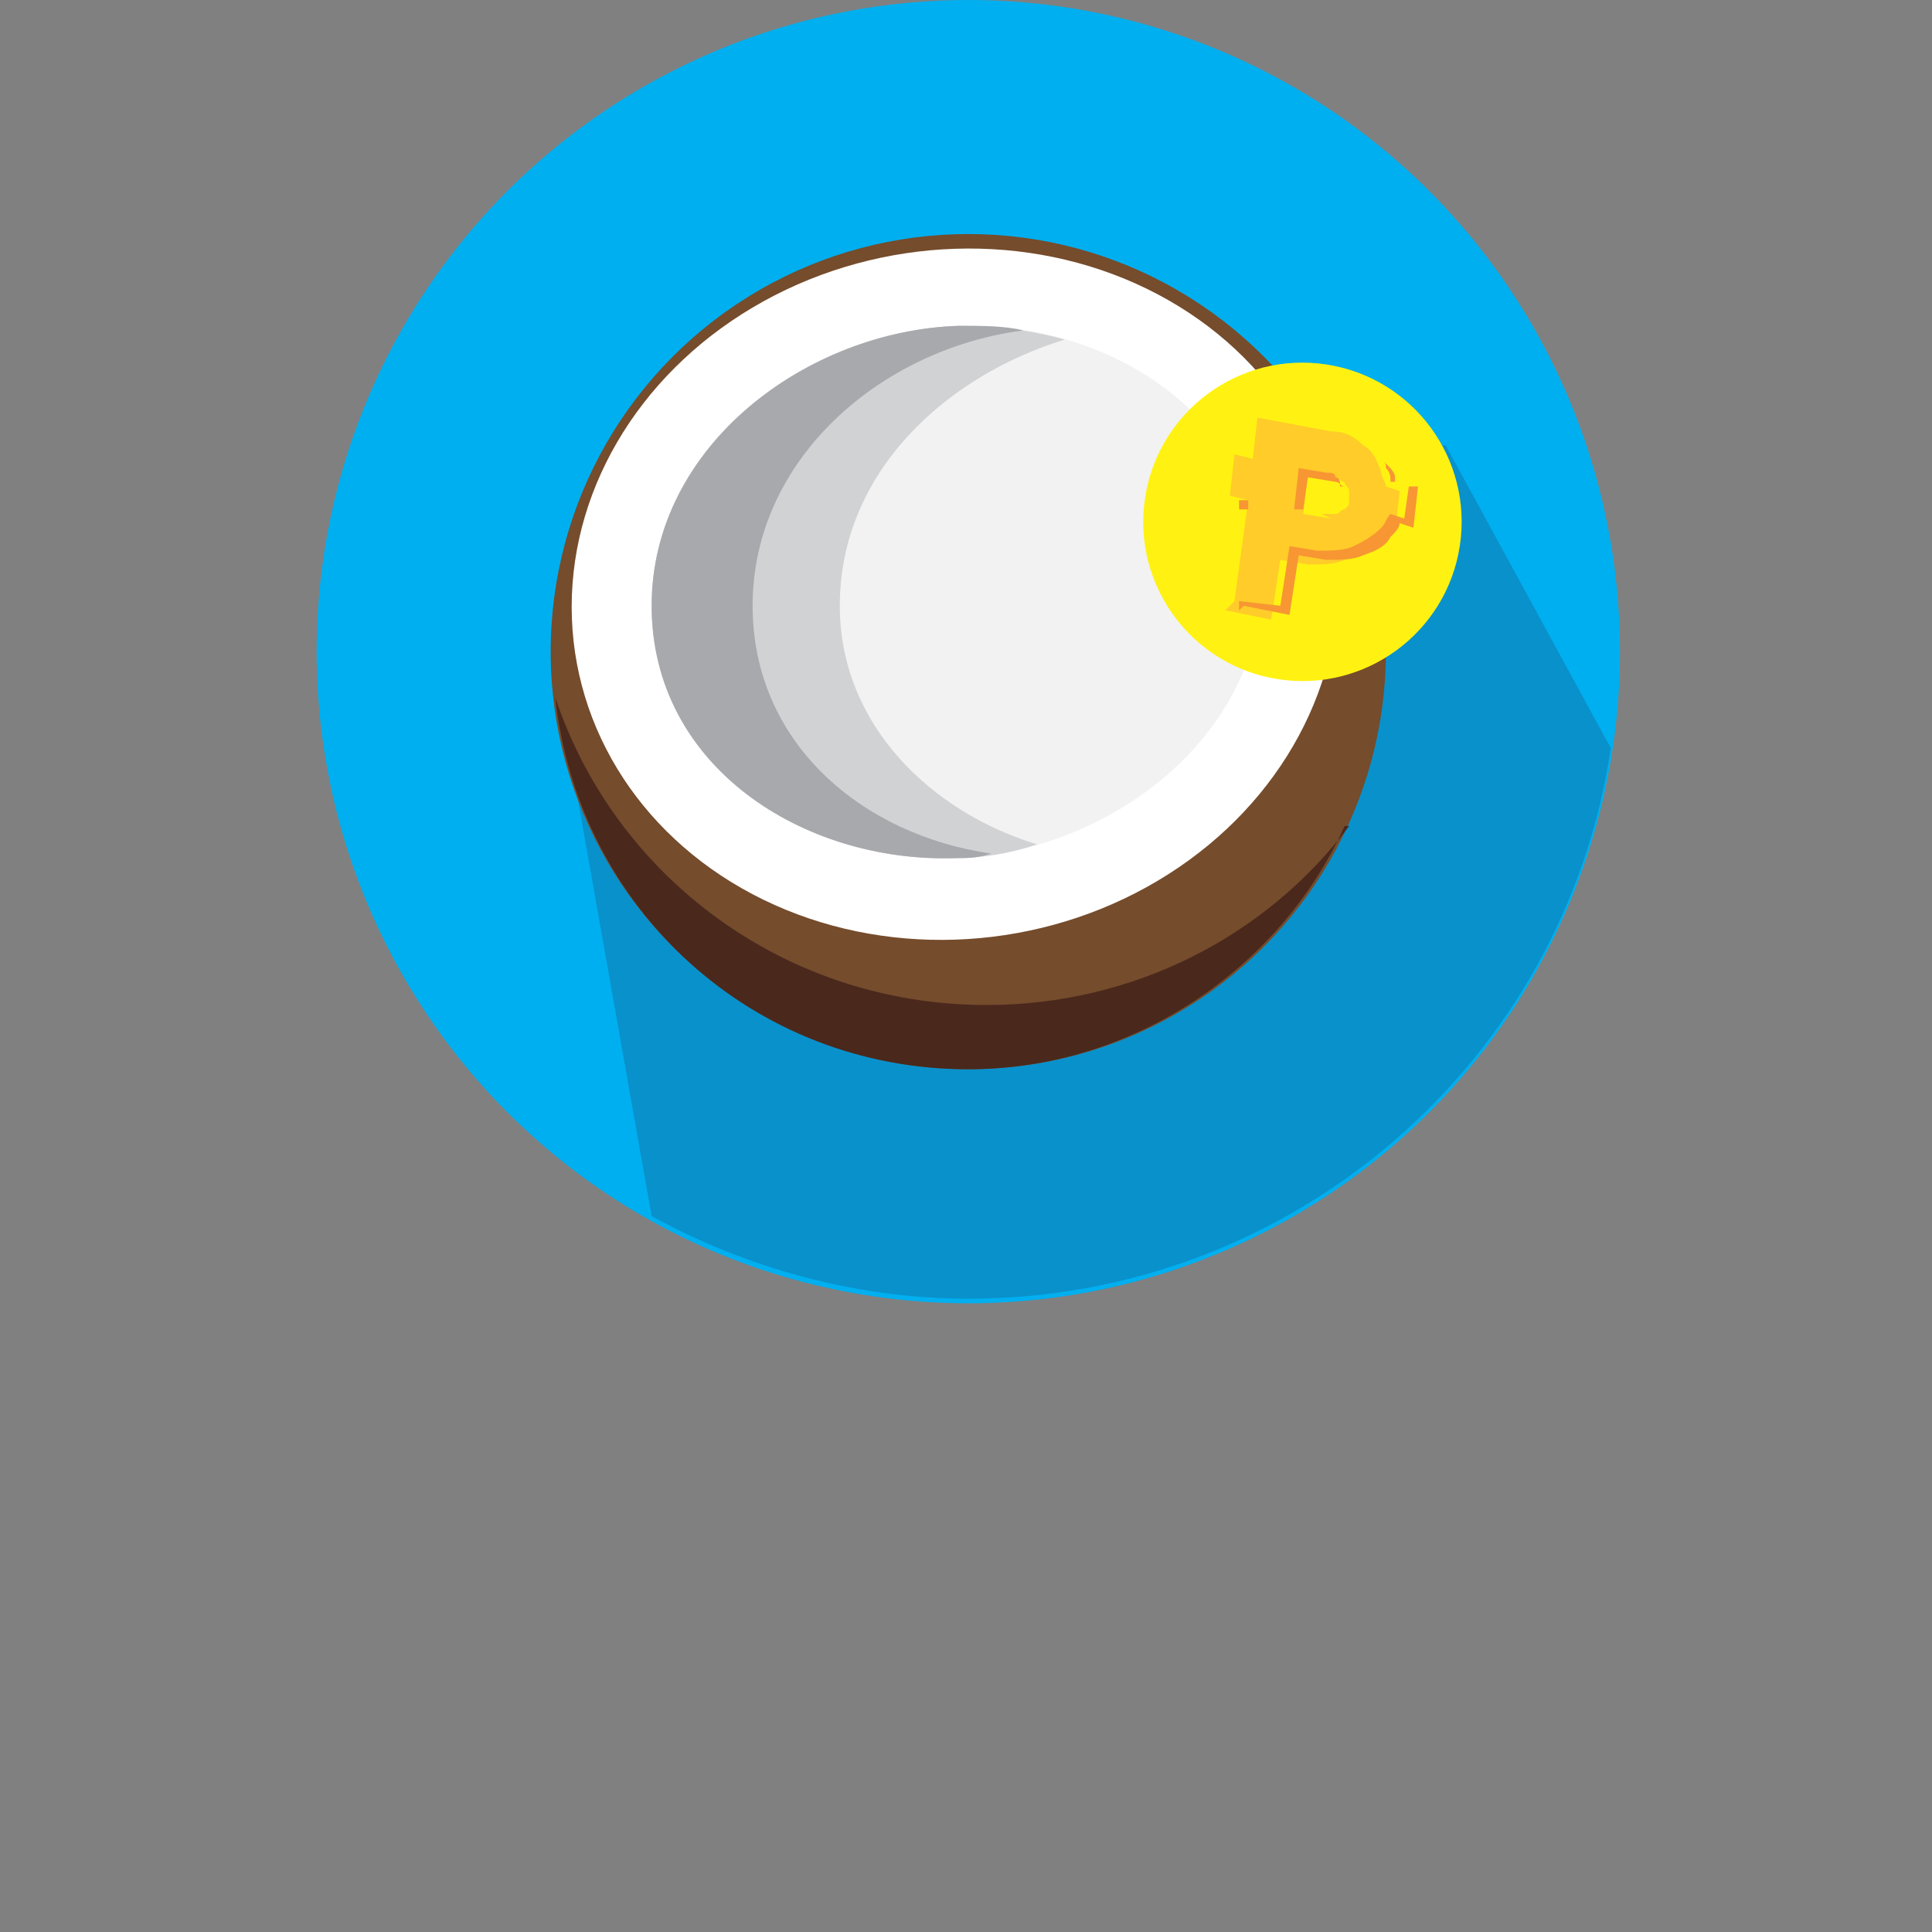 <?xml version="1.0" encoding="UTF-8"?>
<!DOCTYPE svg PUBLIC "-//W3C//DTD SVG 1.1//EN" "http://www.w3.org/Graphics/SVG/1.1/DTD/svg11.dtd">
<!-- Creator: CorelDRAW X6 -->
<svg xmlns="http://www.w3.org/2000/svg" xml:space="preserve" width="0.937in" height="0.937in" version="1.1" style="shape-rendering:geometricPrecision; text-rendering:geometricPrecision; image-rendering:optimizeQuality; fill-rule:evenodd; clip-rule:evenodd"
viewBox="0 0 421 421"
 xmlns:xlink="http://www.w3.org/1999/xlink">
 <rect x="0" y="0" width="421" height="421" fill="#808080" stroke="none"/>
 <defs>
  <style type="text/css">
   <![CDATA[
    .fil0 {fill:none}
    .fil11 {fill:#F79633}
    .fil10 {fill:#FFCC29}
    .fil9 {fill:#FFF212}
    .fil1 {fill:#00AFEF}
    .fil2 {fill:#0991CC}
    .fil8 {fill:#4A281C}
    .fil3 {fill:#754C2C}
    .fil7 {fill:#A8A9AD}
    .fil6 {fill:#D1D2D4}
    .fil5 {fill:#F2F2F2}
    .fil4 {fill:white}
   ]]>
  </style>
 </defs>
 <g id="Layer_x0020_1">
  <g id="_646790208">
   <rect class="fil0" width="421" height="421"/>
   <circle class="fil1" cx="211" cy="142" r="142"/>
   <path class="fil2" d="M351 163c-10,68 -69,120 -140,120 -25,0 -49,-7 -69,-18l-17 -96 57 -64 133 -8 36 66z"/>
   <g>
    <circle class="fil3" cx="211" cy="142" r="91"/>
    <circle class="fil4" transform="matrix(0.182 -0.006 -0 0.164 208.112 129.485)" r="459"/>
    <path class="fil5" d="M209 71c-33,1 -67,26 -67,61 0,35 33,56 66,55 33,-1 67,-26 67,-61 0,-35 -33,-56 -66,-55z"/>
    <path class="fil6" d="M209 71c-33,1 -67,26 -67,61 0,35 33,56 66,55 6,0 12,-1 18,-3 -23,-7 -43,-26 -43,-52 0,-29 23,-50 49,-58 -7,-2 -15,-3 -23,-3z"/>
    <path class="fil7" d="M209 71c-33,1 -67,26 -67,61 0,35 33,56 66,55 3,0 5,0 8,-1 -28,-4 -52,-24 -52,-54 0,-32 28,-56 59,-60 -4,-1 -9,-1 -13,-1z"/>
    <path class="fil8" d="M293 180c-14,31 -46,53 -82,53 -47,0 -85,-35 -90,-81 13,39 50,67 94,67 32,0 61,-15 79,-39z"/>
   </g>
   <g>
    <circle class="fil9" transform="matrix(1.27 0.195 -0.195 1.27 283.811 113.717)" r="27"/>
    <g>
     <path class="fil10" d="M269 131l3 -22 -4 -1 1 -9 4 1 1 -9 16 3c3,0 5,1 7,3 2,1 3,3 4,6 0,1 1,2 1,3l3 1 -1 9 -3 -1c0,1 -1,2 -2,3 -1,2 -3,3 -6,4 -2,1 -5,1 -8,1l-6 -1 -2 13 -10 -2zm19 -19c1,0 2,0 3,0 1,0 1,-1 2,-1 1,-1 1,-1 1,-2 0,-1 0,-2 0,-2 0,-1 -1,-1 -1,-2 -1,0 -1,-1 -2,-1l-6 -1 -1 9 6 1z"/>
     <path class="fil11" d="M270 133l0 -2 9 1 2 -13 6 1c3,0 6,0 8,-1 2,-1 4,-2 6,-4 1,-1 1,-2 2,-3l3 1 1 -7 2 0 -1 9 -3 -1c0,1 -1,2 -2,3 -1,2 -3,3 -6,4 -2,1 -5,1 -8,1l-6 -1 -2 13 -10 -2zm2 -22l-2 0 0 -2 2 0 0 2zm30 -10c1,1 2,2 2,3 0,0 0,1 0,1l-1 0c0,-1 0,-2 -1,-3 0,-1 0,-1 -1,-2zm-9 5c0,0 0,0 0,0 -1,0 -1,-1 -2,-1l-6 -1 -1 7 -2 0 1 -9 6 1c1,0 2,0 2,1 1,0 1,1 1,2 0,0 0,0 0,0z"/>
    </g>
   </g>
  </g>
 </g>
</svg>
